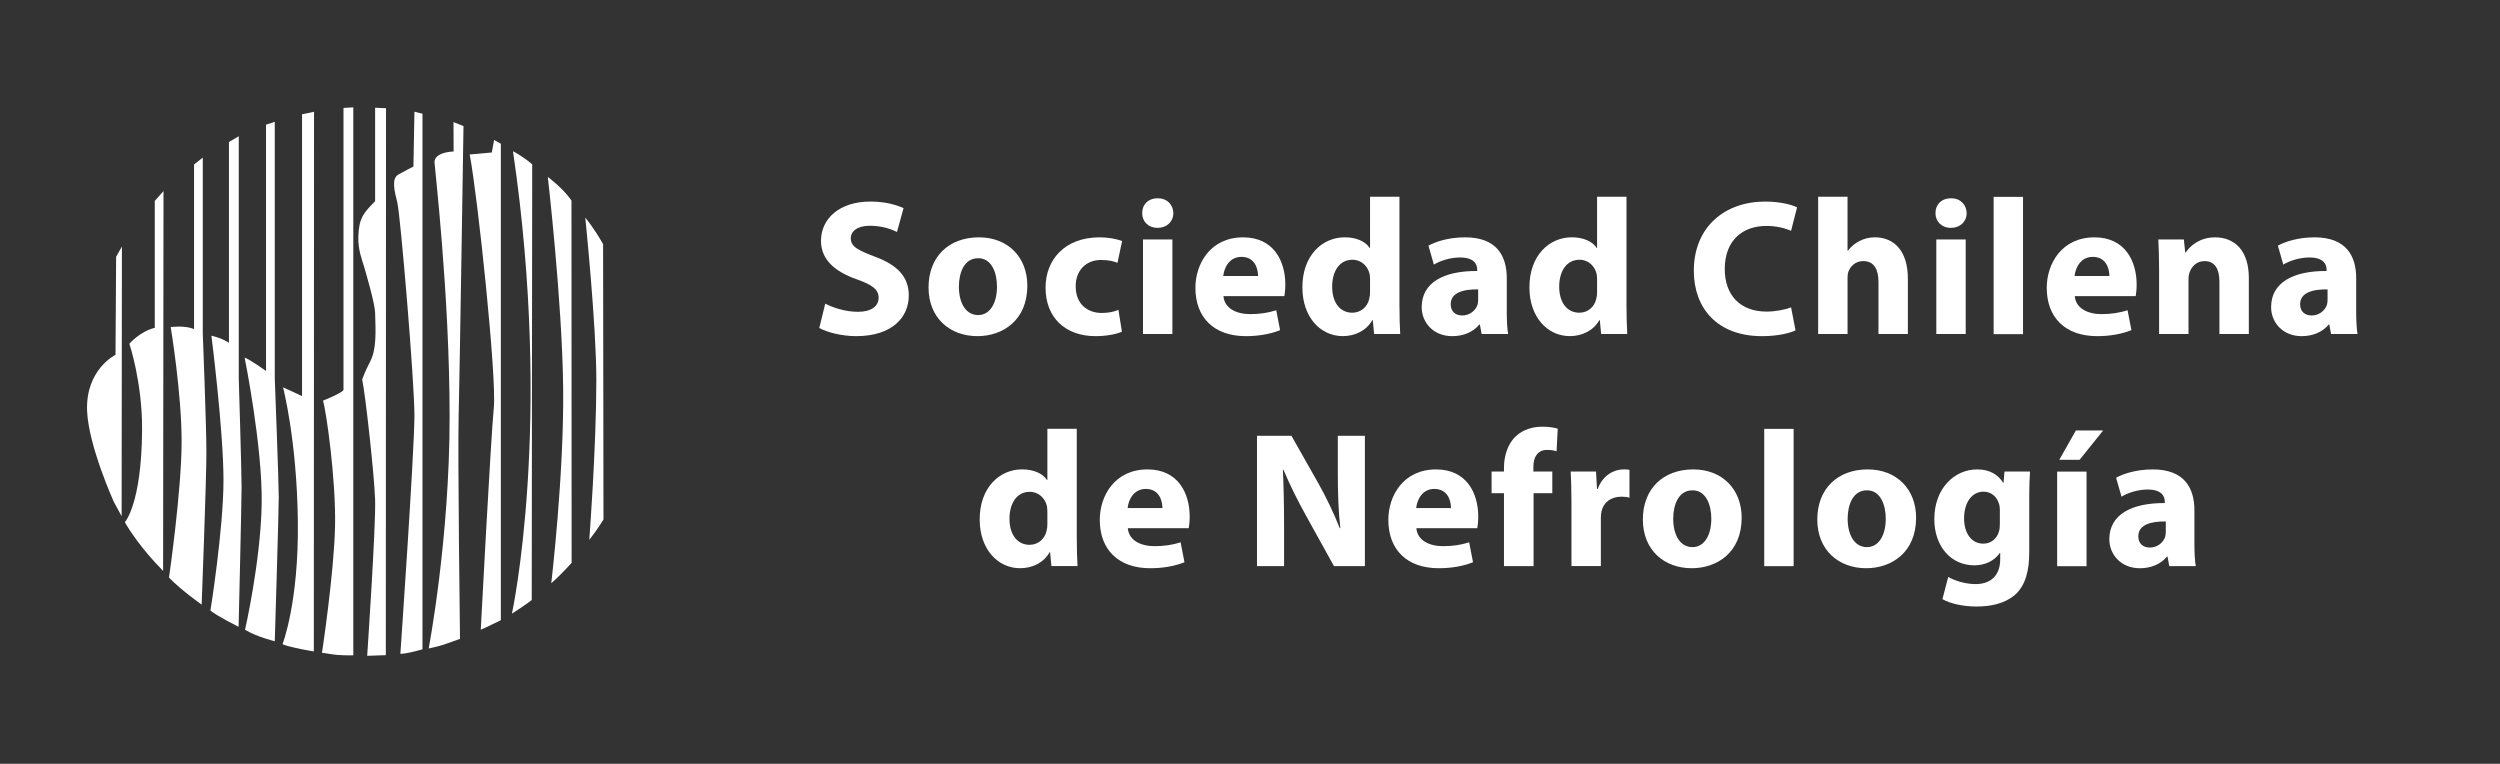 <?xml version="1.0" encoding="UTF-8" standalone="no"?>
<!-- Created with Inkscape (http://www.inkscape.org/) -->

<svg
   version="1.1"
   id="svg1"
   width="236"
   height="72.104"
   viewBox="0 0 236 72.104"
   sodipodi:docname="nefro_horizontal blanco.ai"
   xmlns:inkscape="http://www.inkscape.org/namespaces/inkscape"
   xmlns:sodipodi="http://sodipodi.sourceforge.net/DTD/sodipodi-0.dtd"
   xmlns="http://www.w3.org/2000/svg"
   xmlns:svg="http://www.w3.org/2000/svg">
  <rect x="0" y="0" width="236" height="72.104" fill="#333333" stroke="none"/>
  <defs
     id="defs1">
    <clipPath
       clipPathUnits="userSpaceOnUse"
       id="clipPath2">
      <path
         d="M 0,54.078 H 177 V 0 H 0 Z"
         transform="translate(-58.427,-32.579)"
         id="path2" />
    </clipPath>
    <clipPath
       clipPathUnits="userSpaceOnUse"
       id="clipPath4">
      <path
         d="M 0,54.078 H 177 V 0 H 0 Z"
         transform="translate(-72.736,-33.851)"
         id="path4" />
    </clipPath>
    <clipPath
       clipPathUnits="userSpaceOnUse"
       id="clipPath6">
      <path
         d="M 0,54.078 H 177 V 0 H 0 Z"
         transform="translate(-79.432,-30.592)"
         id="path6" />
    </clipPath>
    <clipPath
       clipPathUnits="userSpaceOnUse"
       id="clipPath8">
      <path
         d="M 0,54.078 H 177 V 0 H 0 Z"
         transform="translate(-83.074,-38.986)"
         id="path8" />
    </clipPath>
    <clipPath
       clipPathUnits="userSpaceOnUse"
       id="clipPath10">
      <path
         d="M 0,54.078 H 177 V 0 H 0 Z"
         transform="translate(-86.62,-33.112)"
         id="path10" />
    </clipPath>
    <clipPath
       clipPathUnits="userSpaceOnUse"
       id="clipPath12">
      <path
         d="M 0,54.078 H 177 V 0 H 0 Z"
         transform="translate(-99.081,-40.15)"
         id="path12" />
    </clipPath>
    <clipPath
       clipPathUnits="userSpaceOnUse"
       id="clipPath14">
      <path
         d="M 0,54.078 H 177 V 0 H 0 Z"
         transform="translate(-106.68,-32.059)"
         id="path14" />
    </clipPath>
    <clipPath
       clipPathUnits="userSpaceOnUse"
       id="clipPath16">
      <path
         d="M 0,54.078 H 177 V 0 H 0 Z"
         transform="translate(-115.155,-40.15)"
         id="path16" />
    </clipPath>
    <clipPath
       clipPathUnits="userSpaceOnUse"
       id="clipPath18">
      <path
         d="M 0,54.078 H 177 V 0 H 0 Z"
         transform="translate(-127.123,-30.69)"
         id="path18" />
    </clipPath>
    <clipPath
       clipPathUnits="userSpaceOnUse"
       id="clipPath20">
      <path
         d="M 0,54.078 H 177 V 0 H 0 Z"
         transform="translate(-128.725,-40.15)"
         id="path20" />
    </clipPath>
    <clipPath
       clipPathUnits="userSpaceOnUse"
       id="clipPath22">
      <path
         d="M 0,54.078 H 177 V 0 H 0 Z"
         transform="translate(-139.241,-38.986)"
         id="path22" />
    </clipPath>
    <clipPath
       clipPathUnits="userSpaceOnUse"
       id="clipPath24">
      <path
         d="M 0,54.078 H 177 V 0 H 0 Z"
         id="path24" />
    </clipPath>
    <clipPath
       clipPathUnits="userSpaceOnUse"
       id="clipPath26">
      <path
         d="M 0,54.078 H 177 V 0 H 0 Z"
         transform="translate(-146.894,-33.112)"
         id="path26" />
    </clipPath>
    <clipPath
       clipPathUnits="userSpaceOnUse"
       id="clipPath28">
      <path
         d="M 0,54.078 H 177 V 0 H 0 Z"
         transform="translate(-152.864,-34.988)"
         id="path28" />
    </clipPath>
    <clipPath
       clipPathUnits="userSpaceOnUse"
       id="clipPath30">
      <path
         d="M 0,54.078 H 177 V 0 H 0 Z"
         transform="translate(-166.818,-32.059)"
         id="path30" />
    </clipPath>
    <clipPath
       clipPathUnits="userSpaceOnUse"
       id="clipPath32">
      <path
         d="M 0,54.078 H 177 V 0 H 0 Z"
         transform="translate(-76.234,-23.72)"
         id="path32" />
    </clipPath>
    <clipPath
       clipPathUnits="userSpaceOnUse"
       id="clipPath34">
      <path
         d="M 0,54.078 H 177 V 0 H 0 Z"
         transform="translate(-79.849,-16.681)"
         id="path34" />
    </clipPath>
    <clipPath
       clipPathUnits="userSpaceOnUse"
       id="clipPath36">
      <path
         d="M 0,54.078 H 177 V 0 H 0 Z"
         transform="translate(-88.995,-13.997)"
         id="path36" />
    </clipPath>
    <clipPath
       clipPathUnits="userSpaceOnUse"
       id="clipPath38">
      <path
         d="M 0,54.078 H 177 V 0 H 0 Z"
         transform="translate(-100.279,-16.681)"
         id="path38" />
    </clipPath>
    <clipPath
       clipPathUnits="userSpaceOnUse"
       id="clipPath40">
      <path
         d="M 0,54.078 H 177 V 0 H 0 Z"
         transform="translate(-106.481,-13.997)"
         id="path40" />
    </clipPath>
    <clipPath
       clipPathUnits="userSpaceOnUse"
       id="clipPath42">
      <path
         d="M 0,54.078 H 177 V 0 H 0 Z"
         transform="translate(-111.26,-18.488)"
         id="path42" />
    </clipPath>
    <clipPath
       clipPathUnits="userSpaceOnUse"
       id="clipPath44">
      <path
         d="M 0,54.078 H 177 V 0 H 0 Z"
         transform="translate(-123.31,-17.421)"
         id="path44" />
    </clipPath>
    <clipPath
       clipPathUnits="userSpaceOnUse"
       id="clipPath46">
      <path
         d="M 0,54.078 H 177 V 0 H 0 Z"
         id="path46" />
    </clipPath>
    <clipPath
       clipPathUnits="userSpaceOnUse"
       id="clipPath48">
      <path
         d="M 0,54.078 H 177 V 0 H 0 Z"
         transform="translate(-135.66,-17.421)"
         id="path48" />
    </clipPath>
    <clipPath
       clipPathUnits="userSpaceOnUse"
       id="clipPath50">
      <path
         d="M 0,54.078 H 177 V 0 H 0 Z"
         transform="translate(-143.67,-14.969)"
         id="path50" />
    </clipPath>
    <clipPath
       clipPathUnits="userSpaceOnUse"
       id="clipPath52">
      <path
         d="M 0,54.078 H 177 V 0 H 0 Z"
         id="path52" />
    </clipPath>
    <clipPath
       clipPathUnits="userSpaceOnUse"
       id="clipPath54">
      <path
         d="M 0,54.078 H 177 V 0 H 0 Z"
         transform="translate(-155.364,-15.626)"
         id="path54" />
    </clipPath>
    <clipPath
       clipPathUnits="userSpaceOnUse"
       id="clipPath56">
      <path
         d="M 0,54.078 H 177 V 0 H 0 Z"
         transform="translate(-8.061,-18.542)"
         id="path56" />
    </clipPath>
    <clipPath
       clipPathUnits="userSpaceOnUse"
       id="clipPath58">
      <path
         d="M 0,54.078 H 177 V 0 H 0 Z"
         transform="translate(-10.958,-39.854)"
         id="path58" />
    </clipPath>
    <clipPath
       clipPathUnits="userSpaceOnUse"
       id="clipPath60">
      <path
         d="M 0,54.078 H 177 V 0 H 0 Z"
         transform="translate(-13.739,-42.43)"
         id="path60" />
    </clipPath>
    <clipPath
       clipPathUnits="userSpaceOnUse"
       id="clipPath62">
      <path
         d="M 0,54.078 H 177 V 0 H 0 Z"
         transform="translate(-16.905,-44.433)"
         id="path62" />
    </clipPath>
    <clipPath
       clipPathUnits="userSpaceOnUse"
       id="clipPath64">
      <path
         d="M 0,54.078 H 177 V 0 H 0 Z"
         transform="translate(-19.454,-45.455)"
         id="path64" />
    </clipPath>
    <clipPath
       clipPathUnits="userSpaceOnUse"
       id="clipPath66">
      <path
         d="M 0,54.078 H 177 V 0 H 0 Z"
         transform="translate(-22.234,-46.164)"
         id="path66" />
    </clipPath>
    <clipPath
       clipPathUnits="userSpaceOnUse"
       id="clipPath68">
      <path
         d="M 0,54.078 H 177 V 0 H 0 Z"
         transform="translate(-25.014,-46.477)"
         id="path68" />
    </clipPath>
    <clipPath
       clipPathUnits="userSpaceOnUse"
       id="clipPath70">
      <path
         d="M 0,54.078 H 177 V 0 H 0 Z"
         transform="translate(-26.559,-46.449)"
         id="path70" />
    </clipPath>
    <clipPath
       clipPathUnits="userSpaceOnUse"
       id="clipPath72">
      <path
         d="M 0,54.078 H 177 V 0 H 0 Z"
         transform="translate(-29.911,-46.028)"
         id="path72" />
    </clipPath>
    <clipPath
       clipPathUnits="userSpaceOnUse"
       id="clipPath74">
      <path
         d="M 0,54.078 H 177 V 0 H 0 Z"
         transform="translate(-32.816,-45.149)"
         id="path74" />
    </clipPath>
    <clipPath
       clipPathUnits="userSpaceOnUse"
       id="clipPath76">
      <path
         d="M 0,54.078 H 177 V 0 H 0 Z"
         transform="translate(-34.821,-43.282)"
         id="path76" />
    </clipPath>
    <clipPath
       clipPathUnits="userSpaceOnUse"
       id="clipPath78">
      <path
         d="M 0,54.078 H 177 V 0 H 0 Z"
         transform="translate(-36.32,-43.37)"
         id="path78" />
    </clipPath>
    <clipPath
       clipPathUnits="userSpaceOnUse"
       id="clipPath80">
      <path
         d="M 0,54.078 H 177 V 0 H 0 Z"
         transform="translate(-38.784,-41.551)"
         id="path80" />
    </clipPath>
    <clipPath
       clipPathUnits="userSpaceOnUse"
       id="clipPath82">
      <path
         d="M 0,54.078 H 177 V 0 H 0 Z"
         transform="translate(-41.437,-38.67)"
         id="path82" />
    </clipPath>
  </defs>
  <sodipodi:namedview
     id="namedview1"
     pagecolor="#ffffff"
     bordercolor="#000000"
     borderopacity="0.25"
     inkscape:showpageshadow="2"
     inkscape:pageopacity="0.0"
     inkscape:pagecheckerboard="0"
     inkscape:deskcolor="#d1d1d1">
    <inkscape:page
       x="0"
       y="0"
       inkscape:label="1"
       id="page1"
       width="236"
       height="72.104"
       margin="10.182 13.449 10.134 8.215"
       bleed="0" />
  </sodipodi:namedview>
  <g
     id="layer-MC0"
     inkscape:groupmode="layer"
     inkscape:label="svg1">
    <path
       id="path1"
       d="m 0,0 c 0.562,-0.288 1.424,-0.577 2.314,-0.577 0.958,0 1.465,0.398 1.465,1 0,0.577 -0.438,0.905 -1.547,1.302 -1.534,0.534 -2.533,1.383 -2.533,2.724 0,1.575 1.314,2.781 3.491,2.781 1.041,0 1.808,-0.219 2.356,-0.466 L 5.08,5.079 C 4.71,5.258 4.053,5.517 3.149,5.517 c -0.903,0 -1.342,-0.41 -1.342,-0.889 0,-0.59 0.521,-0.85 1.712,-1.301 1.629,-0.603 2.397,-1.451 2.397,-2.753 0,-1.548 -1.192,-2.875 -3.725,-2.875 -1.054,0 -2.095,0.288 -2.615,0.575 z"
       style="fill:#ffffff;fill-opacity:1;fill-rule:nonzero;stroke:none"
       transform="matrix(1.333,0,0,-1.333,77.903,28.665)"
       clip-path="url(#clipPath2)" />
    <path
       id="path3"
       d="m 0,0 c 0,-2.45 -1.739,-3.573 -3.533,-3.573 -1.958,0 -3.464,1.288 -3.464,3.45 0,2.164 1.424,3.547 3.574,3.547 C -1.369,3.424 0,2.013 0,0 m -4.847,-0.067 c 0,-1.151 0.479,-2.013 1.369,-2.013 0.808,0 1.328,0.808 1.328,2.013 0,0.999 -0.383,2.013 -1.328,2.013 -0.999,0 -1.369,-1.028 -1.369,-2.013"
       style="fill:#ffffff;fill-opacity:1;fill-rule:nonzero;stroke:none"
       transform="matrix(1.333,0,0,-1.333,96.981,26.969)"
       clip-path="url(#clipPath4)" />
    <path
       id="path5"
       d="m 0,0 c -0.369,-0.163 -1.068,-0.314 -1.862,-0.314 -2.164,0 -3.546,1.327 -3.546,3.436 0,1.959 1.341,3.561 3.833,3.561 0.548,0 1.15,-0.096 1.589,-0.261 L -0.315,4.875 c -0.246,0.111 -0.616,0.206 -1.164,0.206 -1.095,0 -1.807,-0.781 -1.794,-1.876 0,-1.232 0.822,-1.876 1.835,-1.876 0.493,0 0.877,0.082 1.192,0.219 z"
       style="fill:#ffffff;fill-opacity:1;fill-rule:nonzero;stroke:none"
       transform="matrix(1.333,0,0,-1.333,105.909,31.314)"
       clip-path="url(#clipPath6)" />
    <path
       id="path7"
       d="M 0,0 C 0,-0.574 -0.438,-1.039 -1.123,-1.039 -1.78,-1.039 -2.218,-0.574 -2.205,0 -2.218,0.604 -1.78,1.055 -1.109,1.055 -0.438,1.055 -0.014,0.604 0,0 m -2.15,-1.862 h 2.081 V -8.557 H -2.15 Z"
       style="fill:#ffffff;fill-opacity:1;fill-rule:nonzero;stroke:none"
       transform="matrix(1.333,0,0,-1.333,110.765,20.123)"
       clip-path="url(#clipPath8)" />
    <path
       id="path9"
       d="m 0,0 c 0.069,-0.863 0.918,-1.274 1.889,-1.274 0.713,0 1.288,0.097 1.85,0.274 L 4.012,-2.409 C 3.328,-2.683 2.493,-2.834 1.589,-2.834 c -2.273,0 -3.574,1.328 -3.574,3.424 0,1.697 1.055,3.573 3.382,3.573 2.164,0 2.985,-1.683 2.985,-3.34 C 4.382,0.467 4.341,0.151 4.314,0 Z m 2.452,1.424 c 0,0.508 -0.22,1.356 -1.178,1.356 -0.877,0 -1.233,-0.795 -1.287,-1.356 z"
       style="fill:#ffffff;fill-opacity:1;fill-rule:nonzero;stroke:none"
       transform="matrix(1.333,0,0,-1.333,115.493,27.955)"
       clip-path="url(#clipPath10)" />
    <path
       id="path11"
       d="m 0,0 v -7.722 c 0,-0.753 0.027,-1.548 0.054,-2 h -1.848 l -0.095,0.986 h -0.028 c -0.425,-0.753 -1.233,-1.136 -2.095,-1.136 -1.588,0 -2.861,1.355 -2.861,3.436 -0.014,2.259 1.396,3.561 2.998,3.561 0.821,0 1.465,-0.289 1.766,-0.754 h 0.027 V 0 Z m -2.082,-5.86 c 0,0.109 -0.013,0.26 -0.027,0.369 -0.123,0.561 -0.575,1.027 -1.219,1.027 -0.944,0 -1.437,-0.848 -1.437,-1.903 0,-1.137 0.561,-1.848 1.424,-1.848 0.602,0 1.082,0.409 1.205,0.999 0.041,0.152 0.054,0.301 0.054,0.479 z"
       style="fill:#ffffff;fill-opacity:1;fill-rule:nonzero;stroke:none"
       transform="matrix(1.333,0,0,-1.333,132.108,18.57)"
       clip-path="url(#clipPath12)" />
    <path
       id="path13"
       d="M 0,0 C 0,-0.644 0.028,-1.26 0.096,-1.63 H -1.78 l -0.123,0.67 h -0.041 c -0.438,-0.532 -1.123,-0.821 -1.917,-0.821 -1.356,0 -2.164,0.986 -2.164,2.055 0,1.739 1.562,2.574 3.931,2.56 v 0.095 c 0,0.356 -0.193,0.862 -1.219,0.862 -0.685,0 -1.41,-0.232 -1.849,-0.506 l -0.384,1.343 c 0.466,0.26 1.383,0.589 2.603,0.589 C -0.711,5.217 0,3.902 0,2.327 Z M -2.027,1.532 C -3.121,1.546 -3.97,1.286 -3.97,0.479 c 0,-0.535 0.356,-0.795 0.821,-0.795 0.52,0 0.944,0.344 1.082,0.767 0.026,0.109 0.04,0.233 0.04,0.356 z"
       style="fill:#ffffff;fill-opacity:1;fill-rule:nonzero;stroke:none"
       transform="matrix(1.333,0,0,-1.333,142.239,29.359)"
       clip-path="url(#clipPath14)" />
    <path
       id="path15"
       d="m 0,0 v -7.722 c 0,-0.753 0.028,-1.548 0.055,-2 h -1.849 l -0.096,0.986 h -0.028 c -0.423,-0.753 -1.231,-1.136 -2.094,-1.136 -1.588,0 -2.861,1.355 -2.861,3.436 -0.014,2.259 1.396,3.561 2.998,3.561 0.821,0 1.465,-0.289 1.767,-0.754 h 0.026 V 0 Z m -2.082,-5.86 c 0,0.109 -0.013,0.26 -0.026,0.369 -0.124,0.561 -0.576,1.027 -1.219,1.027 -0.945,0 -1.438,-0.848 -1.438,-1.903 0,-1.137 0.561,-1.848 1.425,-1.848 0.602,0 1.081,0.409 1.204,0.999 0.041,0.152 0.054,0.301 0.054,0.479 z"
       style="fill:#ffffff;fill-opacity:1;fill-rule:nonzero;stroke:none"
       transform="matrix(1.333,0,0,-1.333,153.54,18.57)"
       clip-path="url(#clipPath16)" />
    <path
       id="path17"
       d="m 0,0 c -0.384,-0.193 -1.247,-0.412 -2.37,-0.412 -3.189,0 -4.832,2 -4.832,4.629 0,3.149 2.245,4.902 5.039,4.902 1.081,0 1.903,-0.219 2.272,-0.412 L -0.315,7.05 c -0.425,0.18 -1.013,0.344 -1.753,0.344 -1.657,0 -2.943,-0.999 -2.943,-3.055 0,-1.848 1.095,-3.011 2.957,-3.011 0.63,0 1.328,0.136 1.739,0.301 z"
       style="fill:#ffffff;fill-opacity:1;fill-rule:nonzero;stroke:none"
       transform="matrix(1.333,0,0,-1.333,169.497,31.184)"
       clip-path="url(#clipPath18)" />
    <path
       id="path19"
       d="m 0,0 h 2.082 v -3.82 h 0.027 c 0.219,0.287 0.493,0.519 0.821,0.684 0.316,0.165 0.699,0.261 1.082,0.261 1.329,0 2.342,-0.919 2.342,-2.932 V -9.722 H 4.272 v 3.683 c 0,0.876 -0.3,1.48 -1.082,1.48 -0.547,0 -0.89,-0.357 -1.04,-0.727 C 2.096,-5.423 2.082,-5.6 2.082,-5.751 v -3.971 l -2.082,0 z"
       style="fill:#ffffff;fill-opacity:1;fill-rule:nonzero;stroke:none"
       transform="matrix(1.333,0,0,-1.333,171.633,18.57)"
       clip-path="url(#clipPath20)" />
    <path
       id="path21"
       d="M 0,0 C 0,-0.574 -0.438,-1.039 -1.122,-1.039 -1.78,-1.039 -2.219,-0.574 -2.205,0 -2.219,0.604 -1.78,1.055 -1.11,1.055 -0.438,1.055 -0.014,0.604 0,0 m -2.15,-1.862 h 2.081 V -8.557 H -2.15 Z"
       style="fill:#ffffff;fill-opacity:1;fill-rule:nonzero;stroke:none"
       transform="matrix(1.333,0,0,-1.333,185.654,20.123)"
       clip-path="url(#clipPath22)" />
    <path
       id="path23"
       d="m 141.185,40.15 h 2.081 v -9.722 h -2.081 z"
       style="fill:#ffffff;fill-opacity:1;fill-rule:nonzero;stroke:none"
       transform="matrix(1.333,0,0,-1.333,0,72.104)"
       clip-path="url(#clipPath24)" />
    <path
       id="path25"
       d="m 0,0 c 0.069,-0.863 0.918,-1.274 1.889,-1.274 0.712,0 1.288,0.097 1.849,0.274 l 0.274,-1.409 c -0.684,-0.274 -1.52,-0.425 -2.424,-0.425 -2.273,0 -3.573,1.328 -3.573,3.424 0,1.697 1.054,3.573 3.382,3.573 2.163,0 2.984,-1.683 2.984,-3.34 C 4.381,0.467 4.34,0.151 4.313,0 Z m 2.451,1.424 c 0,0.508 -0.22,1.356 -1.177,1.356 -0.877,0 -1.233,-0.795 -1.288,-1.356 z"
       style="fill:#ffffff;fill-opacity:1;fill-rule:nonzero;stroke:none"
       transform="matrix(1.333,0,0,-1.333,195.859,27.955)"
       clip-path="url(#clipPath26)" />
    <path
       id="path27"
       d="M 0,0 C 0,0.836 -0.027,1.548 -0.054,2.137 H 1.753 L 1.849,1.22 H 1.89 c 0.274,0.424 0.958,1.067 2.068,1.067 1.369,0 2.396,-0.904 2.396,-2.875 V -4.559 H 4.272 v 3.71 C 4.272,0.014 3.971,0.604 3.218,0.604 2.643,0.604 2.301,0.206 2.164,-0.177 2.109,-0.314 2.082,-0.507 2.082,-0.698 V -4.559 H 0 Z"
       style="fill:#ffffff;fill-opacity:1;fill-rule:nonzero;stroke:none"
       transform="matrix(1.333,0,0,-1.333,203.819,25.454)"
       clip-path="url(#clipPath28)" />
    <path
       id="path29"
       d="M 0,0 C 0,-0.644 0.028,-1.26 0.095,-1.63 H -1.78 l -0.124,0.67 h -0.04 c -0.439,-0.532 -1.123,-0.821 -1.917,-0.821 -1.357,0 -2.164,0.986 -2.164,2.055 0,1.739 1.561,2.574 3.93,2.56 v 0.095 c 0,0.356 -0.192,0.862 -1.218,0.862 -0.685,0 -1.411,-0.232 -1.849,-0.506 l -0.384,1.343 c 0.466,0.26 1.383,0.589 2.602,0.589 C -0.712,5.217 0,3.902 0,2.327 Z m -2.027,1.532 c -1.095,0.014 -1.944,-0.246 -1.944,-1.053 0,-0.535 0.356,-0.795 0.822,-0.795 0.52,0 0.944,0.344 1.081,0.767 0.027,0.109 0.041,0.233 0.041,0.356 z"
       style="fill:#ffffff;fill-opacity:1;fill-rule:nonzero;stroke:none"
       transform="matrix(1.333,0,0,-1.333,222.424,29.359)"
       clip-path="url(#clipPath30)" />
    <path
       id="path31"
       d="M 0,0 V -7.724 C 0,-8.477 0.028,-9.27 0.055,-9.723 h -1.849 l -0.096,0.986 h -0.027 c -0.424,-0.753 -1.232,-1.137 -2.095,-1.137 -1.588,0 -2.861,1.357 -2.861,3.438 -0.014,2.259 1.396,3.561 2.998,3.561 0.822,0 1.465,-0.289 1.766,-0.753 h 0.028 V 0 Z m -2.081,-5.862 c 0,0.111 -0.014,0.261 -0.028,0.37 -0.123,0.562 -0.575,1.027 -1.218,1.027 -0.945,0 -1.438,-0.848 -1.438,-1.904 0,-1.134 0.561,-1.848 1.424,-1.848 0.602,0 1.082,0.412 1.205,1 0.041,0.151 0.055,0.302 0.055,0.479 z"
       style="fill:#ffffff;fill-opacity:1;fill-rule:nonzero;stroke:none"
       transform="matrix(1.333,0,0,-1.333,101.646,40.477)"
       clip-path="url(#clipPath32)" />
    <path
       id="path33"
       d="m 0,0 c 0.069,-0.862 0.918,-1.273 1.89,-1.273 0.712,0 1.287,0.095 1.849,0.274 L 4.012,-2.41 c -0.685,-0.274 -1.52,-0.425 -2.424,-0.425 -2.272,0 -3.573,1.33 -3.573,3.424 0,1.699 1.054,3.574 3.382,3.574 2.163,0 2.984,-1.685 2.984,-3.342 C 4.381,0.465 4.341,0.151 4.313,0 Z m 2.451,1.424 c 0,0.506 -0.219,1.357 -1.178,1.357 -0.876,0 -1.232,-0.796 -1.286,-1.357 z"
       style="fill:#ffffff;fill-opacity:1;fill-rule:nonzero;stroke:none"
       transform="matrix(1.333,0,0,-1.333,106.466,49.862)"
       clip-path="url(#clipPath34)" />
    <path
       id="path35"
       d="M 0,0 V 9.23 H 2.438 L 4.355,5.848 C 4.903,4.874 5.451,3.725 5.861,2.684 H 5.902 C 5.765,3.903 5.724,5.149 5.724,6.546 V 9.23 H 7.641 V 0 H 5.451 L 3.478,3.562 C 2.931,4.547 2.329,5.738 1.876,6.82 L 1.835,6.806 C 1.89,5.588 1.918,4.287 1.918,2.78 V 0 Z"
       style="fill:#ffffff;fill-opacity:1;fill-rule:nonzero;stroke:none"
       transform="matrix(1.333,0,0,-1.333,118.66,53.441)"
       clip-path="url(#clipPath36)" />
    <path
       id="path37"
       d="m 0,0 c 0.069,-0.862 0.918,-1.273 1.89,-1.273 0.712,0 1.287,0.095 1.849,0.274 L 4.012,-2.41 C 3.328,-2.684 2.493,-2.835 1.588,-2.835 c -2.272,0 -3.573,1.33 -3.573,3.424 0,1.699 1.055,3.574 3.382,3.574 2.164,0 2.985,-1.685 2.985,-3.342 C 4.382,0.465 4.341,0.151 4.313,0 Z m 2.452,1.424 c 0,0.506 -0.22,1.357 -1.179,1.357 -0.876,0 -1.231,-0.796 -1.286,-1.357 z"
       style="fill:#ffffff;fill-opacity:1;fill-rule:nonzero;stroke:none"
       transform="matrix(1.333,0,0,-1.333,133.705,49.862)"
       clip-path="url(#clipPath38)" />
    <path
       id="path39"
       d="M 0,0 V 5.163 H -0.877 V 6.697 H 0 v 0.26 c 0,0.808 0.246,1.698 0.849,2.246 0.52,0.493 1.247,0.67 1.848,0.67 0.466,0 0.821,-0.054 1.109,-0.138 L 3.725,8.134 C 3.546,8.189 3.327,8.23 3.053,8.23 2.369,8.23 2.082,7.696 2.082,7.039 V 6.697 H 3.423 V 5.163 H 2.096 V 0 Z"
       style="fill:#ffffff;fill-opacity:1;fill-rule:nonzero;stroke:none"
       transform="matrix(1.333,0,0,-1.333,141.975,53.441)"
       clip-path="url(#clipPath40)" />
    <path
       id="path41"
       d="M 0,0 C 0,0.986 -0.027,1.63 -0.054,2.205 H 1.739 L 1.808,0.974 h 0.055 c 0.342,0.972 1.163,1.383 1.807,1.383 0.192,0 0.288,0 0.438,-0.028 V 0.357 C 3.958,0.398 3.779,0.425 3.547,0.425 2.78,0.425 2.259,0.014 2.123,-0.63 2.095,-0.766 2.082,-0.93 2.082,-1.095 V -4.491 H 0 Z"
       style="fill:#ffffff;fill-opacity:1;fill-rule:nonzero;stroke:none"
       transform="matrix(1.333,0,0,-1.333,148.346,47.453)"
       clip-path="url(#clipPath42)" />
    <path
       id="path43"
       d="m 0,0 c 0,-2.452 -1.739,-3.574 -3.533,-3.574 -1.958,0 -3.464,1.287 -3.464,3.451 0,2.164 1.424,3.547 3.573,3.547 C -1.37,3.424 0,2.013 0,0 m -4.847,-0.07 c 0,-1.148 0.479,-2.01 1.369,-2.01 0.807,0 1.328,0.806 1.328,2.01 0,1 -0.384,2.013 -1.328,2.013 -0.999,0 -1.369,-1.025 -1.369,-2.013"
       style="fill:#ffffff;fill-opacity:1;fill-rule:nonzero;stroke:none"
       transform="matrix(1.333,0,0,-1.333,164.413,48.876)"
       clip-path="url(#clipPath44)" />
    <path
       id="path45"
       d="m 124.939,23.72 h 2.081 v -9.723 h -2.081 z"
       style="fill:#ffffff;fill-opacity:1;fill-rule:nonzero;stroke:none"
       transform="matrix(1.333,0,0,-1.333,0,72.104)"
       clip-path="url(#clipPath46)" />
    <path
       id="path47"
       d="m 0,0 c 0,-2.452 -1.739,-3.574 -3.532,-3.574 -1.959,0 -3.465,1.287 -3.465,3.451 0,2.164 1.425,3.547 3.574,3.547 C -1.369,3.424 0,2.013 0,0 m -4.847,-0.07 c 0,-1.148 0.479,-2.01 1.369,-2.01 0.808,0 1.329,0.806 1.329,2.01 0,1 -0.384,2.013 -1.329,2.013 -0.999,0 -1.369,-1.025 -1.369,-2.013"
       style="fill:#ffffff;fill-opacity:1;fill-rule:nonzero;stroke:none"
       transform="matrix(1.333,0,0,-1.333,180.88,48.876)"
       clip-path="url(#clipPath48)" />
    <path
       id="path49"
       d="m 0,0 c 0,-1.286 -0.26,-2.341 -1.013,-3.011 -0.739,-0.629 -1.739,-0.823 -2.725,-0.823 -0.876,0 -1.808,0.18 -2.41,0.522 l 0.411,1.573 c 0.425,-0.246 1.164,-0.506 1.944,-0.506 0.986,0 1.738,0.534 1.738,1.766 v 0.439 h -0.026 c -0.396,-0.562 -1.041,-0.876 -1.808,-0.876 -1.657,0 -2.833,1.341 -2.833,3.272 0,2.149 1.396,3.52 3.038,3.52 0.918,0 1.493,-0.397 1.836,-0.946 h 0.027 l 0.069,0.795 H 0.055 C 0.028,5.3 0,4.739 0,3.74 Z m -2.081,3 c 0,0.136 -0.013,0.273 -0.041,0.382 C -2.273,3.931 -2.67,4.3 -3.245,4.3 c -0.753,0 -1.369,-0.683 -1.369,-1.904 0,-0.999 0.493,-1.778 1.369,-1.778 0.534,0 0.958,0.356 1.095,0.848 0.056,0.151 0.069,0.37 0.069,0.547 z"
       style="fill:#ffffff;fill-opacity:1;fill-rule:nonzero;stroke:none"
       transform="matrix(1.333,0,0,-1.333,191.56,52.145)"
       clip-path="url(#clipPath50)" />
    <path
       id="path51"
       d="m 145.683,20.693 h 2.081 v -6.697 h -2.081 z m 3.259,2.916 -1.671,-2.081 h -1.438 l 1.177,2.081 z"
       style="fill:#ffffff;fill-opacity:1;fill-rule:nonzero;stroke:none"
       transform="matrix(1.333,0,0,-1.333,0,72.104)"
       clip-path="url(#clipPath52)" />
    <path
       id="path53"
       d="M 0,0 C 0,-0.644 0.027,-1.259 0.096,-1.63 H -1.78 l -0.123,0.672 h -0.042 c -0.438,-0.534 -1.122,-0.822 -1.917,-0.822 -1.355,0 -2.163,0.988 -2.163,2.055 0,1.738 1.56,2.573 3.929,2.561 v 0.095 c 0,0.356 -0.191,0.863 -1.218,0.863 -0.684,0 -1.41,-0.233 -1.848,-0.507 L -5.546,4.629 C -5.08,4.888 -4.163,5.218 -2.945,5.218 -0.713,5.218 0,3.903 0,2.329 Z m -2.026,1.534 c -1.096,0.014 -1.946,-0.246 -1.946,-1.055 0,-0.532 0.356,-0.793 0.822,-0.793 0.521,0 0.945,0.342 1.082,0.767 0.028,0.11 0.042,0.232 0.042,0.356 z"
       style="fill:#ffffff;fill-opacity:1;fill-rule:nonzero;stroke:none"
       transform="matrix(1.333,0,0,-1.333,207.152,51.269)"
       clip-path="url(#clipPath54)" />
    <path
       id="path55"
       d="m 0,0 c 0,0 -1.794,3.963 -1.895,6.443 -0.119,2.936 2.012,3.974 2.012,3.974 l 0.044,6.948 0.409,0.72 -0.02,-19.098 z"
       style="fill:#ffffff;fill-opacity:1;fill-rule:nonzero;stroke:none"
       transform="matrix(1.333,0,0,-1.333,10.748,47.381)"
       clip-path="url(#clipPath56)" />
    <path
       id="path57"
       d="M 0,0 0.618,0.695 0.59,-26.201 c -1.535,1.555 -2.388,2.881 -2.71,3.45 0,0 1.183,1.265 1.222,6.518 0.024,3.368 -0.902,6.119 -0.902,6.119 0,0 0.754,0.875 1.8,1.126 z"
       style="fill:#ffffff;fill-opacity:1;fill-rule:nonzero;stroke:none"
       transform="matrix(1.333,0,0,-1.333,14.611,18.966)"
       clip-path="url(#clipPath58)" />
    <path
       id="path59"
       d="m 0,0 0.618,0.491 v -12.435 c 0,0 0.257,-6.532 0.257,-8.477 0,-1.945 -0.336,-10.744 -0.336,-10.744 0,0 -1.44,1.005 -2.312,1.914 0,0 0.893,6.174 0.893,9.636 0,3.463 -0.773,8.105 -0.773,8.105 0,0 1.035,0.136 1.653,-0.149 z"
       style="fill:#ffffff;fill-opacity:1;fill-rule:nonzero;stroke:none"
       transform="matrix(1.333,0,0,-1.333,18.318,15.531)"
       clip-path="url(#clipPath60)" />
    <path
       id="path61"
       d="m 0,0 v -17.195 c 0,0 0.199,-6.51 0.199,-7.648 0,-1.139 -0.211,-9.898 -0.211,-9.898 0,0 -1.453,0.719 -1.995,1.146 0,0 0.925,5.763 0.925,9.25 0,3.486 -0.855,10.219 -0.855,10.219 0,0 0.757,-0.164 1.242,-0.508 v 14.225 z"
       style="fill:#ffffff;fill-opacity:1;fill-rule:nonzero;stroke:none"
       transform="matrix(1.333,0,0,-1.333,22.54,12.86)"
       clip-path="url(#clipPath62)" />
    <path
       id="path63"
       d="m 0,0 v -18.146 c 0,0 0.283,-7.435 0.283,-8.431 0,-0.996 -0.283,-10.21 -0.283,-10.21 0,0 -1.309,0.322 -2.105,0.815 0,0 1.107,4.841 1.178,8.897 0.071,4.055 -1.207,10.373 -1.207,10.373 0.381,-0.13 1.516,-0.946 1.516,-0.946 v 17.444 z"
       style="fill:#ffffff;fill-opacity:1;fill-rule:nonzero;stroke:none"
       transform="matrix(1.333,0,0,-1.333,25.938,11.497)"
       clip-path="url(#clipPath64)" />
    <path
       id="path65"
       d="m 0,0 -0.015,-38.216 c 0,0 -1.65,0.263 -2.217,0.512 0,0 1.158,2.947 1.086,8.71 -0.071,5.763 -1.049,9.477 -1.049,9.477 0,0 0.613,-0.266 1.345,-0.619 v 19.959 z"
       style="fill:#ffffff;fill-opacity:1;fill-rule:nonzero;stroke:none"
       transform="matrix(1.333,0,0,-1.333,29.645,10.552)"
       clip-path="url(#clipPath66)" />
    <path
       id="path67"
       d="m 0,0 v -38.806 c 0,0 -0.571,-0.017 -1.146,0.03 -0.42,0.034 -0.835,0.133 -1.072,0.148 0,0 0.854,5.621 0.925,8.965 0.071,3.344 -0.641,8.253 -0.854,8.894 0,0 1.267,0.498 1.452,0.747 v 19.981 z"
       style="fill:#ffffff;fill-opacity:1;fill-rule:nonzero;stroke:none"
       transform="matrix(1.333,0,0,-1.333,33.352,10.134)"
       clip-path="url(#clipPath68)" />
    <path
       id="path69"
       d="m 0,0 0.772,-0.033 -0.014,-38.733 -1.319,-0.046 c 0,0 0.624,9.249 0.561,11.064 -0.063,1.814 -0.703,7.577 -0.917,8.502 0,0 0.173,0.521 0.569,1.28 0.451,0.863 0.39,2.09 0.348,3.451 -0.021,0.68 -0.632,2.739 -0.774,3.238 -0.143,0.498 -0.445,1.205 -0.414,2.155 0.045,1.34 0.375,1.674 1.188,2.505 z"
       style="fill:#ffffff;fill-opacity:1;fill-rule:nonzero;stroke:none"
       transform="matrix(1.333,0,0,-1.333,35.411,10.172)"
       clip-path="url(#clipPath70)" />
    <path
       id="path71"
       d="m 0,0 v -22.809 -15.12 c 0,0 -1.067,-0.32 -1.565,-0.32 0,0 0.996,14.372 0.996,16.862 0,2.491 -0.996,14.231 -1.21,15.084 -0.213,0.854 -0.427,1.708 0.071,1.993 0.498,0.284 1.068,0.569 1.068,0.569 l 0.071,3.882 z"
       style="fill:#ffffff;fill-opacity:1;fill-rule:nonzero;stroke:none"
       transform="matrix(1.333,0,0,-1.333,39.881,10.734)"
       clip-path="url(#clipPath72)" />
    <path
       id="path73"
       d="m 0,0 c 0,0 -0.272,-17.733 -0.343,-20.508 -0.071,-2.774 0.095,-15.802 0.095,-15.802 0,0 -0.738,-0.268 -1.118,-0.398 -0.38,-0.13 -1.1,-0.284 -1.1,-0.284 0,0 1.483,7.733 1.483,16.413 0,8.681 -1.068,17.717 -1.068,18.001 0,0 -0.132,0.699 1.352,0.783 l -0.009,2.081 z"
       style="fill:#ffffff;fill-opacity:1;fill-rule:nonzero;stroke:none"
       transform="matrix(1.333,0,0,-1.333,43.754,11.906)"
       clip-path="url(#clipPath74)" />
    <path
       id="path75"
       d="M 0,0 0.162,0.885 0.64,0.619 V -33.12 c 0,0 -1.067,-0.534 -1.423,-0.676 0,0 0.712,13.589 0.925,15.724 0.214,2.134 -1.138,14.941 -1.707,17.93 z"
       style="fill:#ffffff;fill-opacity:1;fill-rule:nonzero;stroke:none"
       transform="matrix(1.333,0,0,-1.333,46.427,14.394)"
       clip-path="url(#clipPath76)" />
    <path
       id="path77"
       d="M 0,0 C 0,0 0.682,-0.341 1.36,-0.929 L 1.327,-31.784 c 0,0 -0.569,-0.435 -1.403,-0.962 0,0 2.922,13.393 0.076,32.746"
       style="fill:#ffffff;fill-opacity:1;fill-rule:nonzero;stroke:none"
       transform="matrix(1.333,0,0,-1.333,48.427,14.277)"
       clip-path="url(#clipPath78)" />
    <path
       id="path79"
       d="m 0,0 c 0,0 1.061,-0.777 1.676,-1.668 l 0.011,-25.661 c 0,0 -0.758,-0.853 -1.441,-1.441 0,0 0.913,7.734 0.842,13.852 C 1.017,-8.799 0,0 0,0"
       style="fill:#ffffff;fill-opacity:1;fill-rule:nonzero;stroke:none"
       transform="matrix(1.333,0,0,-1.333,51.712,16.703)"
       clip-path="url(#clipPath80)" />
    <path
       id="path81"
       d="m 0,0 c 0,0 0.606,-0.72 1.262,-1.876 l 0.027,-19.502 c 0,0 -0.379,-0.644 -1.005,-1.44 0,0 0.499,6.512 0.499,11.35 C 0.783,-7.623 0,0 0,0"
       style="fill:#ffffff;fill-opacity:1;fill-rule:nonzero;stroke:none"
       transform="matrix(1.333,0,0,-1.333,55.25,20.544)"
       clip-path="url(#clipPath82)" />
  </g>
</svg>
